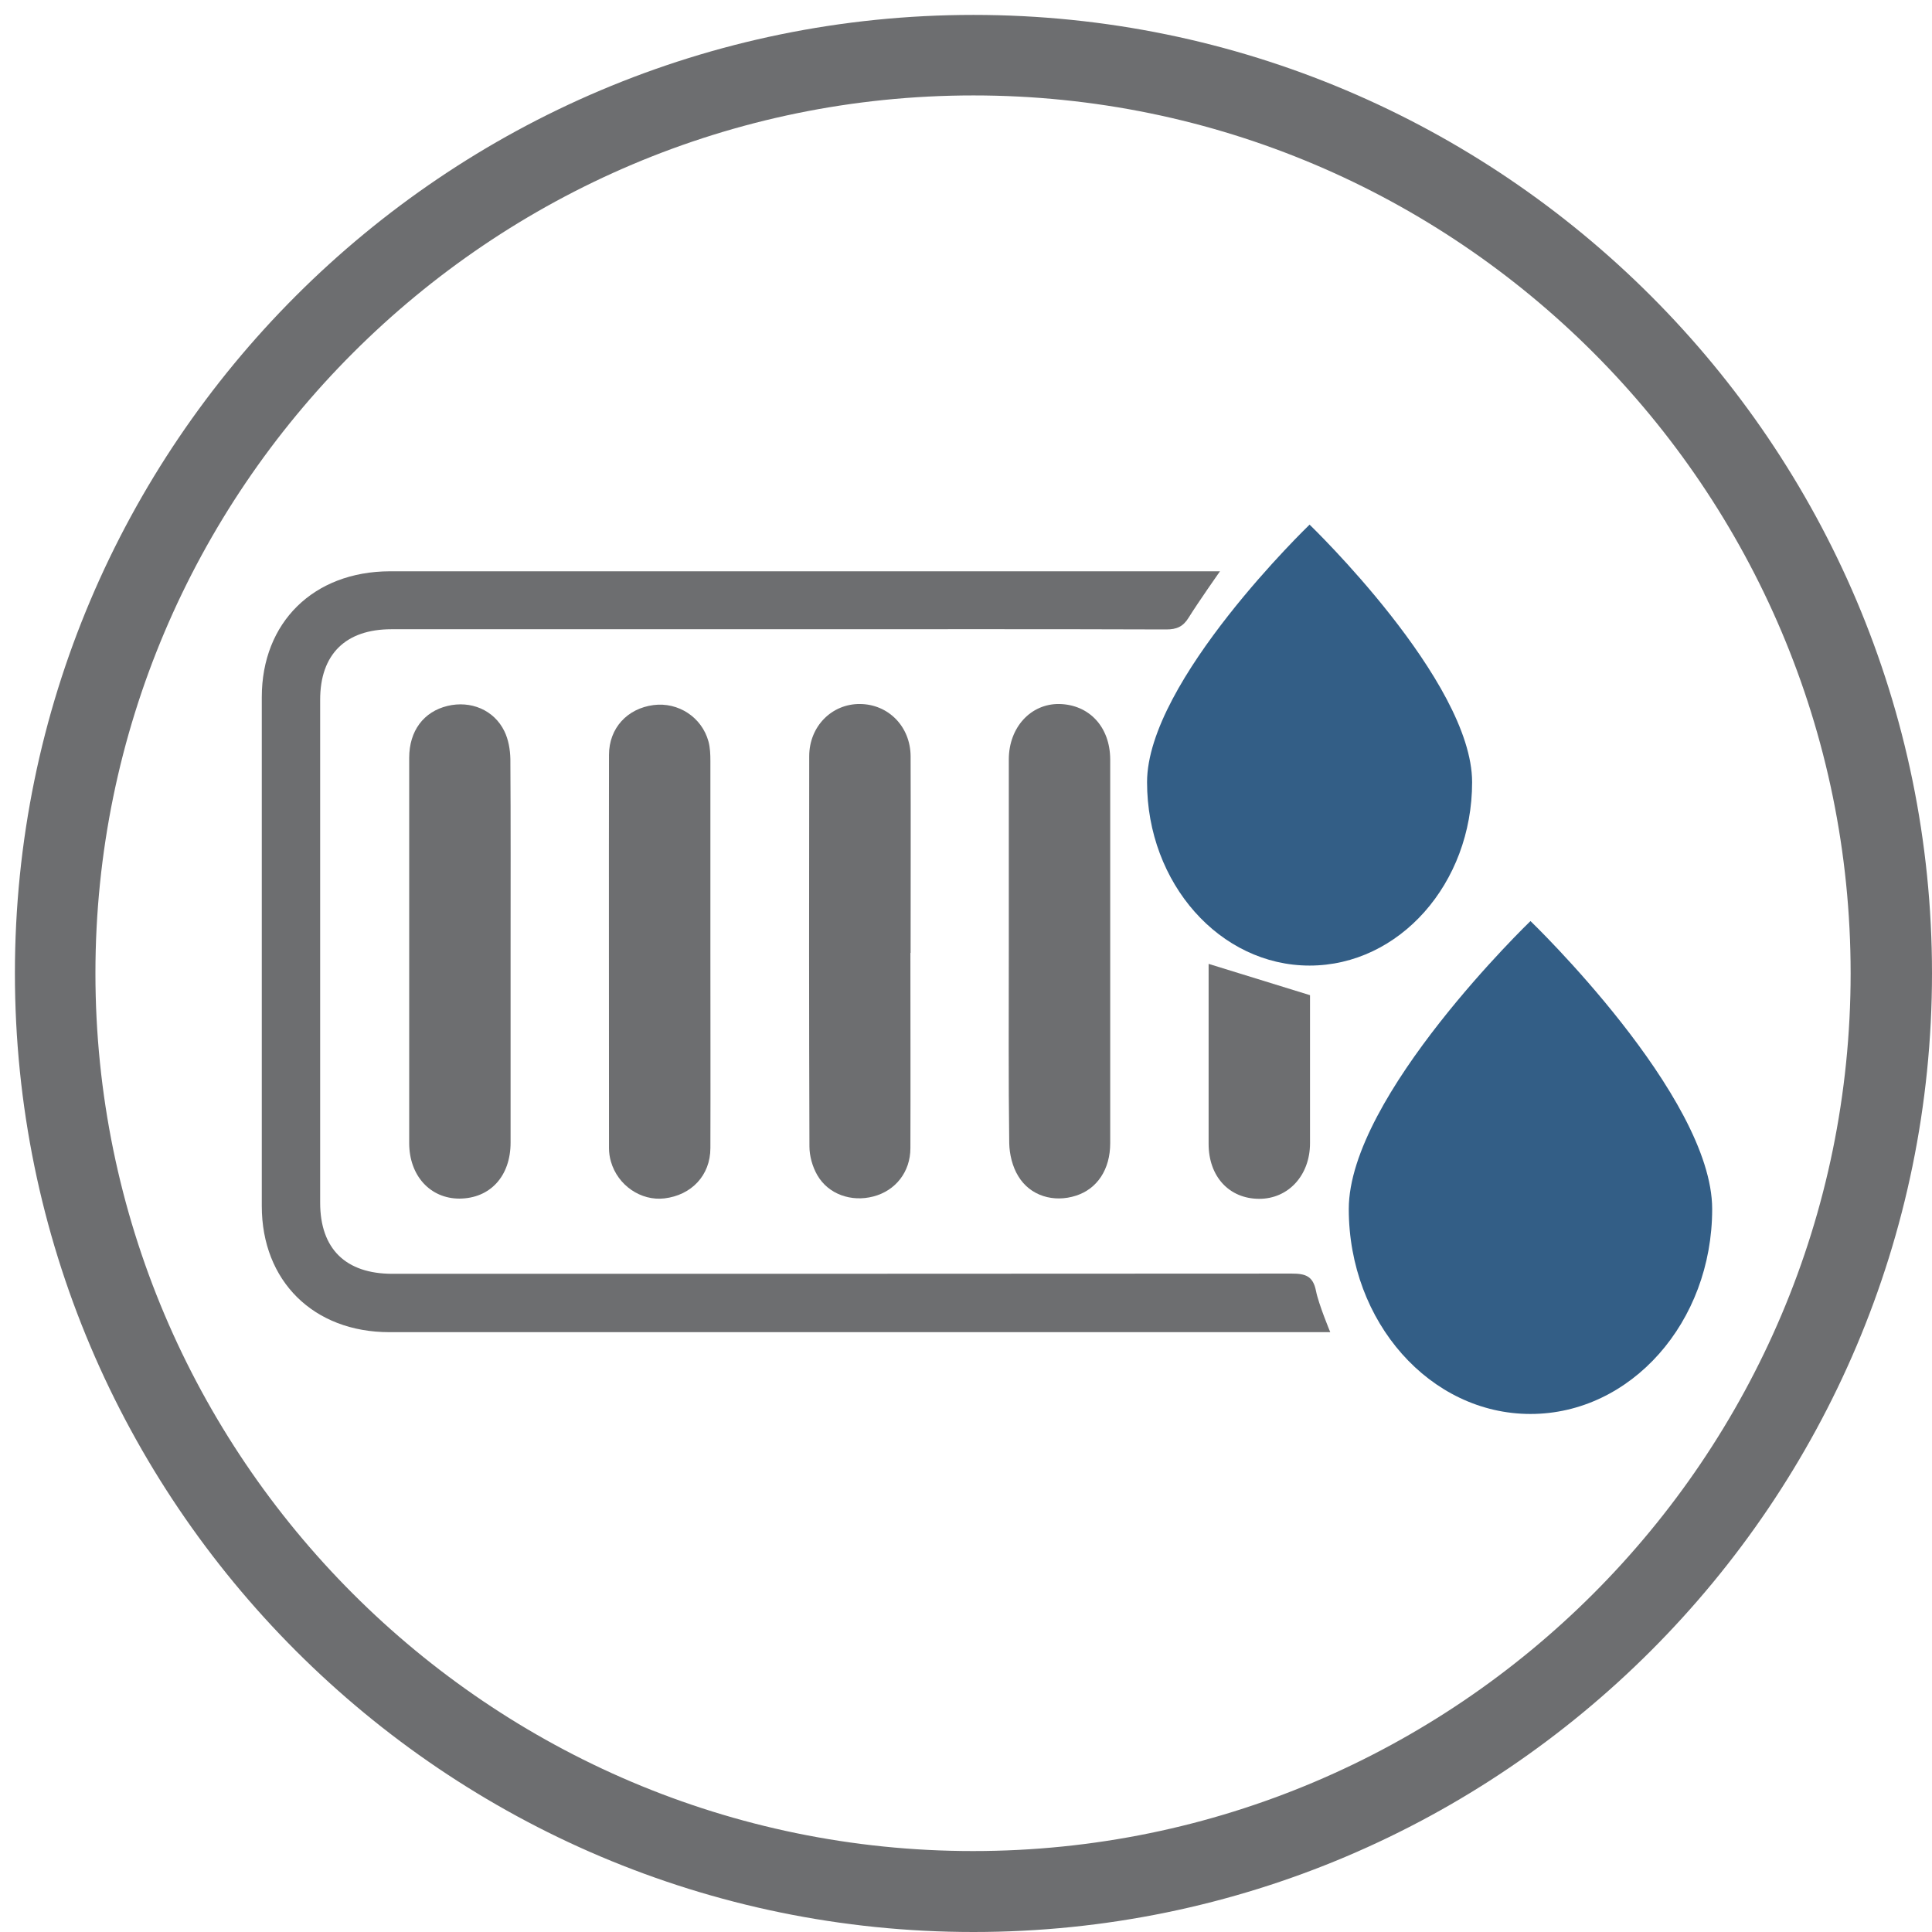 <?xml version="1.0" encoding="UTF-8"?>
<svg id="Layer_1" data-name="Layer 1" xmlns="http://www.w3.org/2000/svg" viewBox="0 0 90.7 90.7" width="88" height="88">
  <defs>
    <style>
      .cls-1 {
        fill: #335e86;
      }

      .cls-1, .cls-2 {
        stroke-width: 0px;
      }

      .cls-2 {
        fill: #6d6e70;
      }
    </style>
  </defs>
  <g id="Drain">
    <path class="cls-2" d="M57.28,26.81s-1.04,1.48-1.48,2.19c-.26.42-.56.55-1.05.55-5.68-.02-11.35-.01-17.03-.01h-19.34c-2.16,0-3.35,1.18-3.35,3.31v23.61c0,2.17,1.2,3.34,3.39,3.34,14.07,0,28.15,0,42.22-.01.64,0,1,.11,1.14.81.12.62.67,1.94.67,1.94H18.28c-3.56,0-5.99-2.4-5.99-5.92v-23.89c0-3.51,2.43-5.9,6.01-5.91,5.89,0,38.98,0,38.98,0h0Z"/>
    <path class="cls-2" d="M47.36,44.67c0-3.01,0-6.01,0-9.02,0-1.5,1.03-2.62,2.37-2.6,1.41.03,2.38,1.08,2.39,2.59,0,6.01,0,12.02,0,18.03,0,1.23-.61,2.14-1.6,2.46-1.04.34-2.16.02-2.72-.92-.27-.44-.41-1.02-.42-1.54-.04-3.01-.02-6.01-.02-9.01h0Z"/>
    <path class="cls-2" d="M23.97,44.71c0,2.98,0,5.96,0,8.93,0,1.58-.96,2.62-2.4,2.63-1.37,0-2.36-1.07-2.36-2.61,0-6.03,0-12.05,0-18.08,0-1.27.68-2.17,1.8-2.44,1.08-.26,2.18.18,2.67,1.19.19.39.27.86.28,1.3.02,3.02.01,6.05.01,9.07h0Z"/>
    <path class="cls-2" d="M33.35,44.6c0,3.1.01,6.2,0,9.3,0,1.28-.89,2.21-2.16,2.36-1.1.13-2.19-.61-2.51-1.73-.06-.2-.09-.42-.09-.63,0-6.15-.01-12.31,0-18.46,0-1.26.86-2.18,2.09-2.34,1.16-.15,2.27.57,2.58,1.71.08.29.09.61.09.92,0,2.96,0,5.92,0,8.87h0Z"/>
    <path class="cls-2" d="M42.74,44.74c0,3.05.01,6.11,0,9.16,0,1.12-.7,2-1.74,2.27-1.03.27-2.11-.1-2.63-1-.23-.4-.37-.9-.37-1.35-.02-6.11-.02-12.21-.01-18.32,0-1.4,1.06-2.46,2.38-2.45,1.34.01,2.37,1.06,2.38,2.45.01,3.08,0,6.15,0,9.23h0Z"/>
    <path class="cls-2" d="M56.74,45.25c1.56.48,3.1.96,4.76,1.47v1.23c0,1.91,0,3.82,0,5.72,0,1.51-1.02,2.61-2.38,2.61-1.42,0-2.38-1.05-2.38-2.58,0-2.67,0-5.34,0-8.01v-.44h0Z"/>
    <path class="cls-1" d="M69.11,36.72c0,4.76-3.42,8.61-7.63,8.61s-7.63-3.86-7.63-8.61,7.63-12.09,7.63-12.09c0,0,7.63,7.34,7.63,12.09Z"/>
    <path class="cls-1" d="M80.38,56.76c0,5.32-3.82,9.62-8.53,9.62s-8.53-4.31-8.53-9.62,8.53-13.52,8.53-13.52c0,0,8.53,8.2,8.53,13.52Z"/>
    <path class="cls-2" d="M45.7,90.7C20.88,90.7.7,70.51.7,45.69S20.88.7,45.7.7s45,20.19,45,44.99-20.18,45.01-45,45.01ZM45.7,4.48C22.98,4.48,4.48,22.98,4.48,45.69s18.48,41.21,41.2,41.21,41.2-18.48,41.2-41.21S68.42,4.48,45.7,4.48Z"/>
  </g>
</svg>